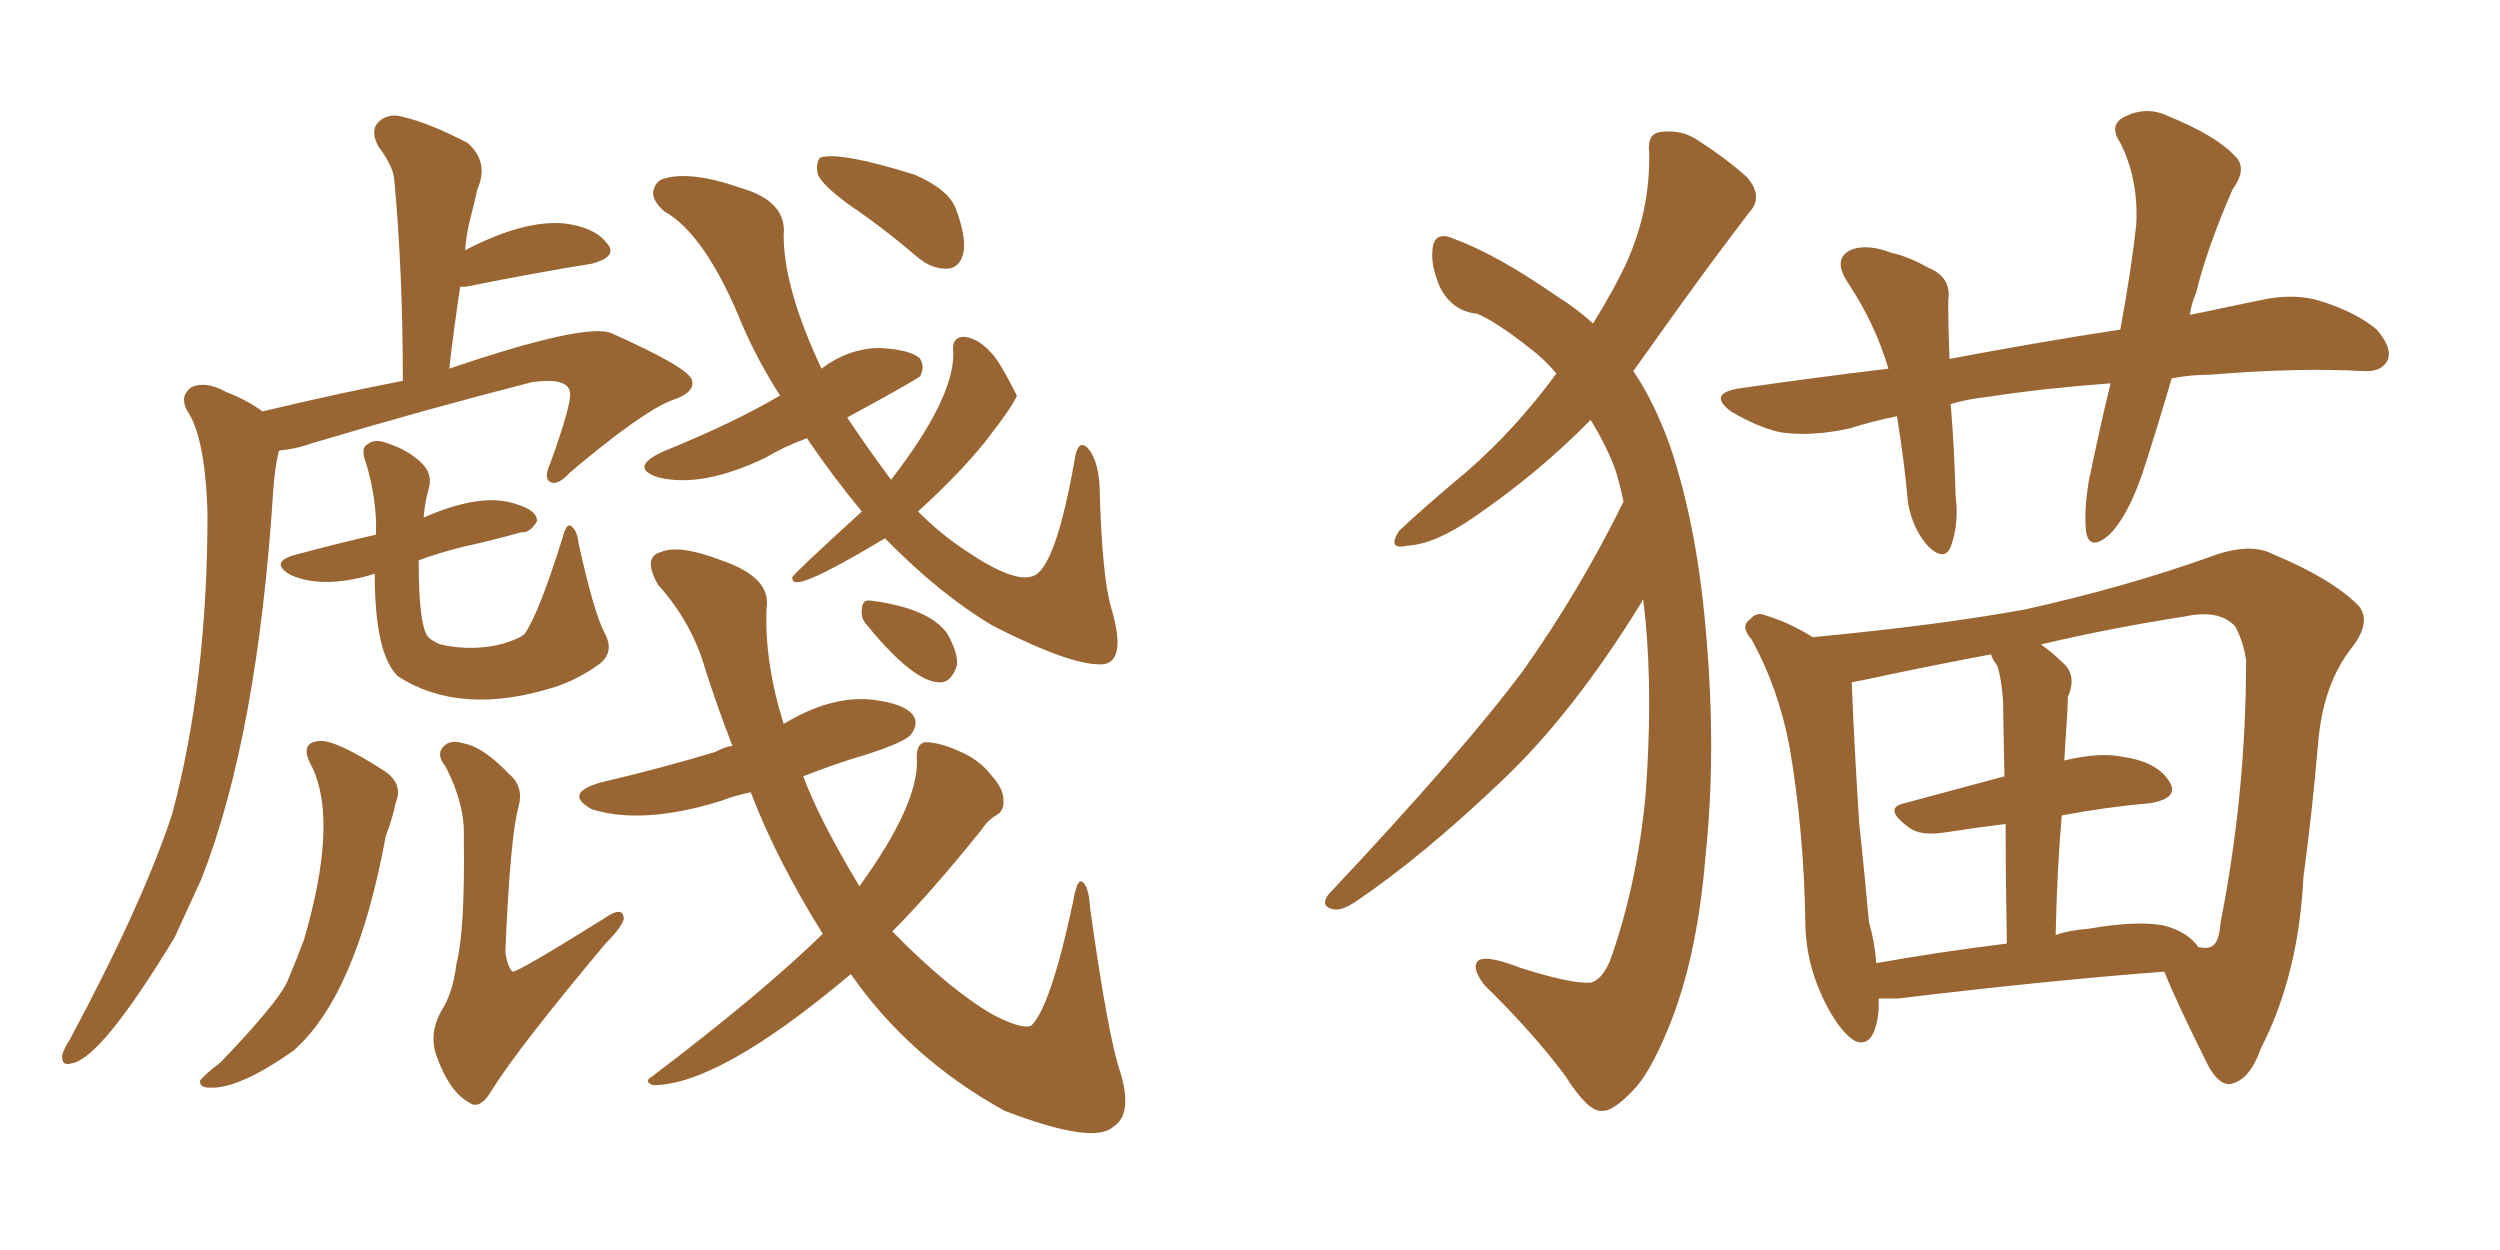 <svg xmlns="http://www.w3.org/2000/svg" xmlns:xlink="http://www.w3.org/1999/xlink" width="300" height="150"><path fill="#996633" padding="10" d="M31.49 49.37L31.49 49.37Q40.72 47.17 48.34 45.70L48.34 45.70Q48.34 32.67 47.31 21.53L47.31 21.53Q47.17 19.92 45.41 17.58L45.41 17.58Q44.38 15.67 45.41 14.65L45.41 14.65Q46.58 13.48 48.49 14.06L48.49 14.06Q51.56 14.79 56.10 17.14L56.10 17.14Q58.74 19.48 57.28 22.71L57.28 22.71Q56.98 24.17 56.40 26.37L56.40 26.37Q55.96 28.13 55.81 30.03L55.81 30.03Q62.84 26.37 67.68 26.81L67.68 26.81Q71.34 27.25 72.80 29.15L72.80 29.15Q74.27 30.76 71.04 31.64L71.04 31.64Q64.60 32.67 55.81 34.42L55.81 34.42Q55.37 34.42 55.22 34.42L55.22 34.42Q54.49 39.26 53.91 44.24L53.91 44.24Q70.31 38.67 73.39 39.99L73.39 39.99Q82.91 44.24 83.06 45.70L83.06 45.70Q83.35 47.17 80.57 48.05L80.57 48.05Q76.90 49.51 68.41 56.69L68.41 56.69Q66.94 58.30 66.06 57.86L66.06 57.86Q65.19 57.42 66.06 55.52L66.06 55.52Q68.55 48.63 68.41 47.17L68.41 47.17Q68.26 45.26 63.87 45.85L63.87 45.85Q51.27 49.07 37.50 53.17L37.50 53.17Q35.45 53.91 33.54 54.05L33.54 54.05Q33.40 54.20 33.40 54.35L33.40 54.35Q32.96 56.40 32.81 58.59L32.81 58.59Q30.91 88.33 24.17 105.47L24.17 105.47Q22.41 109.28 20.95 112.50L20.95 112.50Q12.16 127.00 8.64 127.59L8.64 127.59Q7.32 128.03 7.47 126.56L7.47 126.56Q7.76 125.68 8.35 124.80L8.35 124.80Q17.14 108.40 20.65 97.71L20.65 97.71Q24.90 81.88 24.90 61.52L24.90 61.52Q24.61 52.29 22.41 49.22L22.41 49.22Q21.53 47.46 23.00 46.44L23.00 46.44Q24.76 45.70 27.10 47.02L27.10 47.02Q29.74 48.05 31.49 49.37ZM44.97 68.85L44.97 68.85Q38.82 70.75 34.86 68.99L34.86 68.99Q32.37 67.53 35.16 66.65L35.16 66.65Q40.58 65.19 45.12 64.16L45.12 64.16Q45.26 60.06 43.95 55.66L43.95 55.66Q43.21 53.76 44.09 53.32L44.09 53.32Q44.97 52.59 46.44 53.17L46.44 53.17Q49.07 54.05 50.54 55.52L50.54 55.52Q52.00 56.84 51.42 58.74L51.42 58.74Q50.98 60.35 50.83 62.11L50.83 62.11Q57.86 59.03 61.96 60.50L61.96 60.50Q64.45 61.23 64.45 62.55L64.45 62.55Q63.57 64.01 62.55 63.87L62.55 63.87Q59.47 64.75 55.52 65.63L55.52 65.63Q52.59 66.36 50.24 67.24L50.24 67.24Q50.24 74.12 51.12 76.03L51.12 76.03Q51.42 76.76 52.88 77.34L52.88 77.34Q56.84 78.22 60.50 77.20L60.50 77.20Q62.40 76.61 62.99 76.03L62.99 76.03Q64.75 73.39 67.53 64.45L67.53 64.45Q67.97 62.70 68.55 63.13L68.55 63.13Q69.29 63.72 69.43 65.19L69.43 65.19Q71.19 73.24 72.51 75.88L72.51 75.88Q73.83 78.22 71.92 79.69L71.92 79.69Q69.29 81.59 66.50 82.47L66.50 82.47Q55.22 85.99 47.75 81.15L47.75 81.15Q44.97 78.52 44.97 68.85ZM37.50 92.14L37.50 92.14Q35.74 89.06 38.38 88.92L38.38 88.92Q40.28 88.77 46.00 92.43L46.00 92.43Q48.49 94.04 47.46 96.39L47.46 96.39Q47.17 98.00 46.29 100.34L46.29 100.34Q42.77 119.53 35.16 126.12L35.16 126.12Q28.71 130.66 25.20 130.52L25.20 130.52Q23.88 130.52 24.02 129.64L24.02 129.64Q24.61 128.91 26.51 127.44L26.51 127.44Q33.11 120.56 34.42 117.92L34.42 117.92Q35.60 115.14 36.47 112.79L36.47 112.79Q40.58 98.73 37.50 92.14ZM62.26 96.68L62.26 96.68Q61.23 100.20 60.64 114.26L60.64 114.26Q60.94 116.16 61.52 116.60L61.52 116.60Q62.26 116.60 72.36 110.30L72.36 110.30Q74.85 108.54 74.85 110.30L74.85 110.30Q74.56 111.33 72.66 113.23L72.66 113.23Q62.11 125.83 59.03 130.81L59.03 130.81Q57.57 133.30 56.25 132.28L56.25 132.28Q53.91 130.96 52.44 126.86L52.44 126.86Q51.42 124.22 52.88 121.44L52.88 121.44Q54.35 119.24 54.79 115.58L54.79 115.58Q55.81 111.62 55.66 100.49L55.66 100.49Q55.81 96.53 53.47 91.99L53.47 91.99Q52.15 90.38 53.47 89.36L53.47 89.36Q54.20 88.77 55.66 89.21L55.66 89.21Q58.01 89.65 61.08 92.87L61.08 92.87Q62.84 94.34 62.26 96.68ZM101.95 24.61L101.95 24.61Q98.73 22.27 98.14 20.95L98.14 20.95Q97.85 19.48 98.44 18.90L98.44 18.90Q100.78 18.16 109.72 20.95L109.72 20.95Q113.82 22.71 114.70 25.05L114.70 25.05Q116.02 28.56 115.58 30.47L115.58 30.47Q115.14 32.08 113.82 32.23L113.82 32.23Q111.91 32.37 110.16 30.91L110.16 30.91Q106.05 27.39 101.95 24.61ZM98.73 112.06L98.73 112.06Q93.16 103.13 90.09 95.07L90.09 95.07Q88.04 95.51 86.57 96.09L86.57 96.09Q77.20 99.02 71.04 97.12L71.04 97.12Q67.53 95.21 72.07 93.90L72.07 93.90Q79.54 92.14 85.84 90.23L85.84 90.23Q86.87 89.65 87.89 89.50L87.89 89.50Q86.13 84.96 84.67 80.42L84.67 80.42Q83.06 74.71 78.96 70.17L78.96 70.17Q77.05 66.80 79.39 66.21L79.39 66.21Q81.59 65.33 86.57 67.24L86.57 67.24Q92.58 69.29 91.99 72.95L91.99 72.95Q91.70 79.39 94.04 86.87L94.04 86.87Q99.61 83.50 104.44 83.94L104.44 83.94Q108.54 84.38 109.57 85.84L109.57 85.84Q110.30 86.87 109.28 88.18L109.28 88.18Q108.54 89.06 104.00 90.53L104.00 90.53Q100.05 91.70 96.39 93.16L96.39 93.16Q98.29 98.29 103.13 106.35L103.13 106.35Q110.45 96.24 110.01 90.82L110.01 90.82Q110.01 89.21 111.04 89.06L111.04 89.06Q112.65 89.06 114.99 90.09L114.99 90.09Q117.48 91.11 118.95 93.02L118.95 93.02Q120.41 94.63 120.41 95.95L120.41 95.95Q120.56 97.27 119.53 97.85L119.53 97.85Q118.65 98.29 117.63 99.76L117.63 99.76Q111.62 107.23 107.08 111.77L107.08 111.77Q113.82 118.65 119.09 121.73L119.09 121.73Q122.75 123.63 123.78 123.05L123.78 123.05Q126.12 120.70 128.76 108.25L128.76 108.25Q129.20 105.62 129.79 105.76L129.79 105.76Q130.66 106.20 130.81 108.98L130.81 108.98Q133.01 124.66 134.47 128.76L134.47 128.76Q135.94 133.74 133.59 135.21L133.59 135.21Q131.25 137.40 120.56 133.30L120.56 133.30Q109.13 127.00 102.10 116.89L102.10 116.89Q86.28 130.22 78.37 130.22L78.37 130.22Q77.20 129.79 78.22 129.20L78.22 129.20Q91.55 119.09 98.73 112.06ZM104.15 75.15L104.15 75.15Q103.27 74.27 103.42 73.24L103.42 73.24Q103.42 71.92 104.44 72.07L104.44 72.07Q111.47 72.95 113.67 76.03L113.67 76.03Q114.99 78.37 114.84 79.83L114.84 79.83Q114.11 82.03 112.65 81.88L112.65 81.88Q109.57 81.74 104.15 75.15ZM103.42 61.38L103.42 61.38L103.42 61.38Q99.90 57.13 96.83 52.59L96.83 52.59Q94.04 53.61 91.85 54.93L91.85 54.93Q84.23 58.59 78.96 57.28L78.96 57.28Q75.44 56.10 79.54 54.20L79.54 54.20Q88.18 50.68 93.60 47.46L93.60 47.46Q90.97 43.36 89.06 38.96L89.06 38.96Q84.67 28.13 79.69 25.34L79.69 25.34Q78.37 24.17 78.37 23.14L78.37 23.14Q78.52 21.97 79.39 21.53L79.39 21.53Q82.62 20.36 88.92 22.56L88.92 22.56Q94.48 24.17 94.04 28.27L94.04 28.27Q94.04 34.57 98.58 44.24L98.58 44.24Q101.66 41.89 105.32 41.75L105.32 41.75Q108.98 41.89 110.30 42.92L110.30 42.92Q111.04 43.80 110.45 45.12L110.45 45.12Q110.01 45.56 101.66 50.10L101.66 50.10Q104.30 54.05 106.93 57.57L106.93 57.57Q114.40 47.90 114.40 42.48L114.40 42.48Q114.11 40.28 115.87 40.43L115.87 40.43Q117.48 40.72 118.80 42.19L118.80 42.19Q119.82 43.07 122.02 47.46L122.02 47.46Q121.73 48.49 118.21 53.03L118.21 53.03Q115.14 56.84 110.16 61.38L110.16 61.38Q112.65 63.87 115.43 65.77L115.43 65.77Q121.58 70.02 123.93 69.14L123.93 69.14Q126.71 68.26 129.05 54.64L129.05 54.64Q129.49 52.73 130.52 53.76L130.52 53.76Q131.98 55.37 131.98 59.47L131.98 59.47Q132.28 69.14 133.30 72.80L133.30 72.80Q135.21 79.10 132.57 79.69L132.57 79.69Q129.05 80.13 119.24 75.15L119.24 75.15Q112.79 71.34 106.20 64.60L106.20 64.60Q97.41 69.87 95.65 69.87L95.65 69.87Q95.07 69.87 95.07 69.29L95.07 69.29Q95.07 68.99 103.42 61.38ZM197.17 71.92L197.17 71.92Q197.02 72.07 197.02 72.22L197.02 72.22Q188.82 85.55 180.32 93.60L180.32 93.60Q170.65 102.83 162.60 108.25L162.60 108.25Q160.99 109.28 160.11 109.13L160.11 109.13Q158.35 108.84 159.38 107.37L159.38 107.37Q175.63 90.09 182.81 80.42L182.81 80.42Q189.55 70.90 194.82 60.21L194.82 60.21Q194.38 58.01 193.80 56.25L193.80 56.25Q192.77 53.47 190.87 50.39L190.87 50.39Q184.72 56.69 176.81 62.11L176.81 62.11Q172.12 65.33 168.90 65.48L168.90 65.48Q166.41 66.06 167.87 63.72L167.87 63.72Q170.65 61.08 176.07 56.54L176.07 56.54Q181.93 51.42 186.77 44.82L186.77 44.82Q185.30 43.07 183.54 41.75L183.54 41.75Q179.44 38.53 177.25 37.65L177.25 37.65Q174.32 37.35 172.85 34.57L172.85 34.57Q171.53 31.64 171.97 29.44L171.97 29.44Q172.41 27.69 174.61 28.71L174.61 28.71Q179.74 30.62 186.91 35.60L186.91 35.60Q189.26 37.06 191.16 38.82L191.16 38.82Q193.80 34.57 195.26 31.35L195.26 31.35Q198.05 25.05 197.90 18.31L197.90 18.31Q197.61 15.97 199.37 15.82L199.37 15.82Q201.86 15.53 203.76 16.85L203.76 16.85Q206.98 18.90 209.62 21.24L209.62 21.24Q211.67 23.58 209.91 25.49L209.91 25.49Q205.08 31.79 199.66 39.40L199.66 39.40Q197.90 41.89 196.00 44.53L196.00 44.53Q198.49 48.19 200.39 53.47L200.39 53.47Q203.76 63.43 204.79 76.76L204.79 76.76Q205.96 90.53 204.64 102.98L204.64 102.98Q203.61 115.28 200.10 123.63L200.10 123.63Q197.90 128.91 196.00 130.81L196.00 130.81Q193.51 133.45 192.19 133.30L192.19 133.30Q190.58 133.45 187.79 129.05L187.79 129.05Q183.98 123.93 178.13 118.21L178.13 118.21Q176.66 116.31 177.25 115.43L177.25 115.43Q177.98 114.40 182.52 116.16L182.52 116.16Q188.53 118.07 190.87 117.92L190.87 117.92Q192.19 117.63 193.21 115.28L193.21 115.28Q196.44 106.20 197.46 95.51L197.46 95.51Q198.34 83.79 197.46 74.41L197.46 74.41Q197.31 72.95 197.17 71.92ZM260.60 45.41L260.60 45.41Q258.84 51.42 257.08 56.84L257.08 56.84Q255.32 61.96 253.13 64.16L253.13 64.16Q250.78 66.21 250.34 63.87L250.34 63.87Q250.05 61.52 250.63 57.86L250.63 57.86Q251.95 51.42 253.27 46.00L253.27 46.00Q245.36 46.58 238.62 47.61L238.62 47.61Q235.99 47.90 234.08 48.49L234.08 48.49Q234.52 53.61 234.67 59.47L234.67 59.47Q235.11 62.84 234.08 65.63L234.08 65.63Q233.35 67.38 231.45 65.63L231.45 65.63Q229.54 63.57 228.96 60.35L228.96 60.35Q228.52 55.37 227.64 49.95L227.64 49.95Q224.71 50.54 221.92 51.42L221.92 51.42Q217.24 52.44 213.57 51.86L213.57 51.86Q210.94 51.27 207.71 49.37L207.71 49.37Q204.79 47.17 208.89 46.58L208.89 46.58Q218.12 45.26 226.61 44.24L226.61 44.24Q225 38.82 221.78 33.98L221.78 33.98Q219.73 30.91 222.36 29.88L222.36 29.88Q224.27 29.30 226.90 30.32L226.90 30.32Q228.96 30.76 231.30 32.08L231.30 32.08Q234.23 33.25 233.79 36.04L233.79 36.04Q233.79 39.40 233.94 43.07L233.94 43.07Q244.78 41.02 254.44 39.55L254.44 39.55Q255.76 32.37 256.35 26.95L256.35 26.95Q256.64 21.53 254.44 17.14L254.44 17.14Q253.13 15.23 254.59 14.21L254.59 14.21Q257.37 12.60 260.16 13.92L260.16 13.92Q265.87 16.26 268.07 18.60L268.07 18.60Q269.82 20.07 267.92 22.71L267.92 22.71Q264.84 29.74 263.53 35.16L263.53 35.16Q262.94 36.47 262.79 37.79L262.79 37.79Q267.04 36.91 271.14 36.04L271.14 36.04Q275.10 35.16 278.17 36.04L278.17 36.04Q282.57 37.35 285.21 39.55L285.21 39.55Q287.11 41.75 286.52 43.21L286.52 43.21Q285.79 44.68 283.59 44.53L283.59 44.53Q275.83 44.09 265.14 44.97L265.14 44.97Q262.79 44.97 260.60 45.41ZM225.44 119.82L225.44 119.82Q225.44 120.56 225.44 121.14L225.44 121.14Q225 125.83 222.66 124.95L222.66 124.95Q221.04 124.07 219.29 120.85L219.29 120.85Q216.80 116.16 216.65 111.18L216.65 111.18Q216.50 99.90 214.75 89.65L214.75 89.65Q213.43 82.62 210.21 76.76L210.21 76.76Q208.74 75.15 210.06 74.27L210.06 74.27Q210.79 73.39 211.82 73.83L211.82 73.83Q214.75 74.71 217.53 76.46L217.53 76.46Q232.91 75 243.16 73.10L243.16 73.10Q255.03 70.46 265.28 66.80L265.28 66.80Q269.97 65.04 272.75 66.50L272.75 66.50Q279.79 69.43 283.01 72.66L283.01 72.66Q284.62 74.56 282.28 77.64L282.28 77.64Q278.76 82.03 278.17 89.21L278.17 89.21Q277.44 97.71 276.42 105.18L276.42 105.18Q275.83 117.04 271.29 125.83L271.29 125.83Q269.97 129.64 267.63 130.08L267.63 130.08Q266.16 130.22 264.84 127.59L264.84 127.59Q261.18 120.26 259.72 116.60L259.72 116.60Q245.95 117.63 227.78 119.82L227.78 119.82Q226.46 119.82 225.44 119.82ZM259.57 111.04L259.57 111.04Q262.50 111.77 263.82 113.67L263.82 113.67Q264.99 113.82 265.14 113.67L265.14 113.67Q266.31 113.38 266.46 110.74L266.46 110.74Q269.53 95.21 269.53 79.25L269.53 79.25Q269.24 77.05 268.21 75.15L268.21 75.15Q266.31 73.10 262.21 73.97L262.21 73.97Q252.83 75.44 244.92 77.34L244.92 77.34Q246.39 78.37 247.85 79.83L247.85 79.83Q249.17 81.30 248.14 83.64L248.14 83.64Q248.14 84.81 248.00 86.72L248.00 86.72Q247.85 88.92 247.71 91.26L247.71 91.26Q251.95 90.23 254.74 90.82L254.74 90.82Q258.84 91.41 260.30 93.75L260.30 93.75Q261.62 95.80 257.96 96.39L257.96 96.39Q252.83 96.83 247.41 97.85L247.41 97.85Q246.83 104.59 246.68 112.21L246.68 112.21Q248.29 111.62 250.49 111.47L250.49 111.47Q256.35 110.45 259.57 111.04ZM225.15 115.58L225.15 115.58L225.15 115.58Q232.47 114.26 240.82 113.23L240.82 113.23Q240.67 104.74 240.67 98.88L240.67 98.88Q237.01 99.32 233.35 99.90L233.35 99.90Q230.42 100.34 229.10 99.32L229.10 99.32Q225.88 96.97 228.52 96.39L228.52 96.39Q233.94 94.92 240.53 93.16L240.53 93.16Q240.38 85.84 240.38 84.38L240.38 84.38Q240.23 81.59 239.65 79.83L239.65 79.83Q239.06 79.10 238.92 78.52L238.92 78.52Q230.42 80.13 223.68 81.59L223.68 81.59Q222.80 81.74 222.22 81.88L222.22 81.88Q222.22 82.03 222.22 82.18L222.22 82.18Q222.51 89.50 223.10 98.73L223.10 98.73Q223.83 105.62 224.27 110.60L224.27 110.60Q225 113.23 225.15 115.58Z"/></svg>